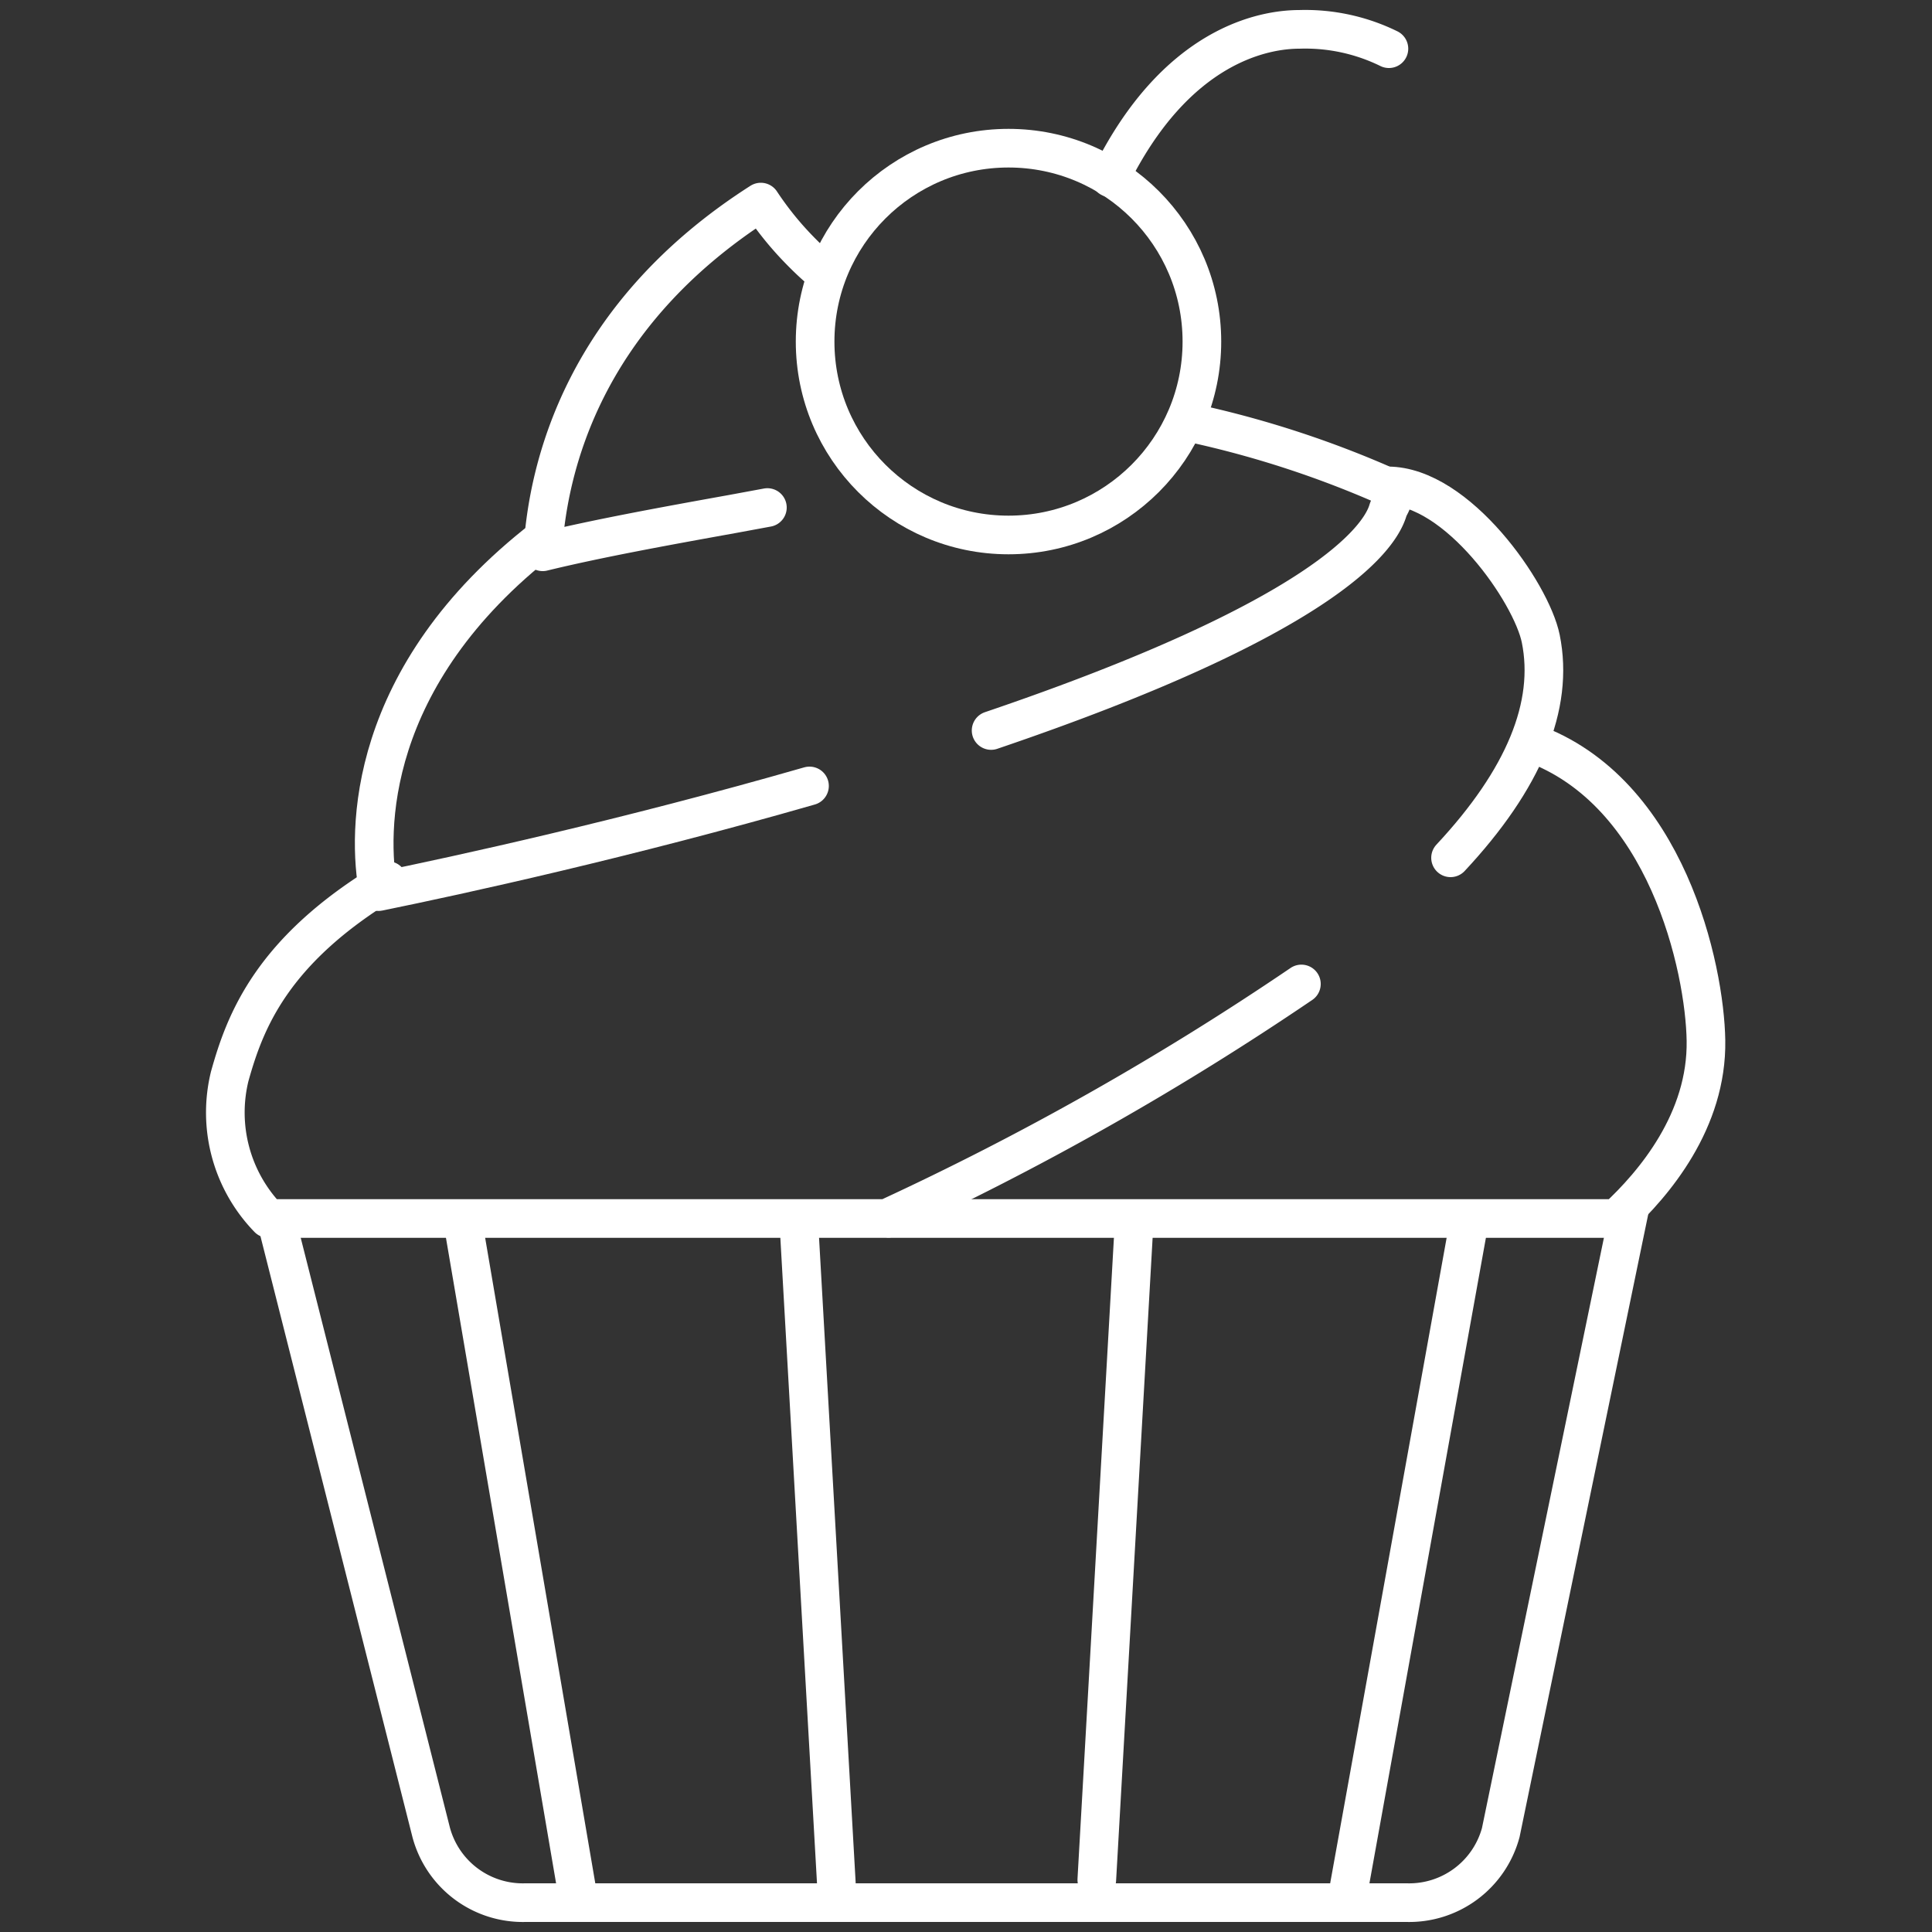 <svg id="Layer_1" data-name="Layer 1" xmlns="http://www.w3.org/2000/svg" viewBox="0 0 100 100"><rect x="0" y="0" width="100" height="100" fill="#333333" stroke="none"/><defs><style>.cls-1{fill:none;stroke:#fff;stroke-linecap:round;stroke-linejoin:round;stroke-width:2px;}</style></defs><title>Bakery Manufacturers</title><circle class="cls-1" cx="52.2" cy="17.68" r="10.01"/><path class="cls-1" d="M23.94,63.15l5.89,34.52"/><path class="cls-1" d="M41.34,63.15l1.95,34.34"/><path class="cls-1" d="M58.71,63.15,56.77,97.3"/><path class="cls-1" d="M76.06,63.15,69.84,97.62"/><path class="cls-1" d="M67.36,50.93A150.47,150.47,0,0,1,45.89,63.07h-32a7.87,7.87,0,0,1-2-7.36c.79-2.83,2.17-6.52,8.18-10.13"/><path class="cls-1" d="M79.24,38.44c7.05,2.51,9,11.7,9.06,15.41.07,4.15-2.67,7.41-4.63,9.22H46.1"/><path class="cls-1" d="M71.83,25.15c3.61,0,7.44,5.54,7.92,7.91.7,3.46-.87,7.27-4.67,11.34"/><path class="cls-1" d="M41.9,40.68c-9.5,2.73-18.1,4.61-22.31,5.47C19,43.07,18.93,35,28.14,27.86"/><path class="cls-1" d="M62.17,22a52.43,52.43,0,0,1,9.66,3.2c.47.72.11.84,0,1.25-.47,1.48-3.42,5.55-20.53,11.36"/><path class="cls-1" d="M39.72,26.27l-1.84.34c-3.56.64-7,1.27-9.79,1.95.26-4.43,2.13-12.25,11.29-18.1a16.81,16.81,0,0,0,2,2.48c.41.42.76.75,1.06,1"/><path class="cls-1" d="M14.42,63.62l7.9,31.23a4.91,4.91,0,0,0,4.88,3.63H72.8a4.91,4.91,0,0,0,4.88-3.63l6.7-32.43"/><path class="cls-1" d="M57.47,9.2c3.41-6.92,8-7.68,9.78-7.68a9.82,9.82,0,0,1,4.64,1"/></svg>